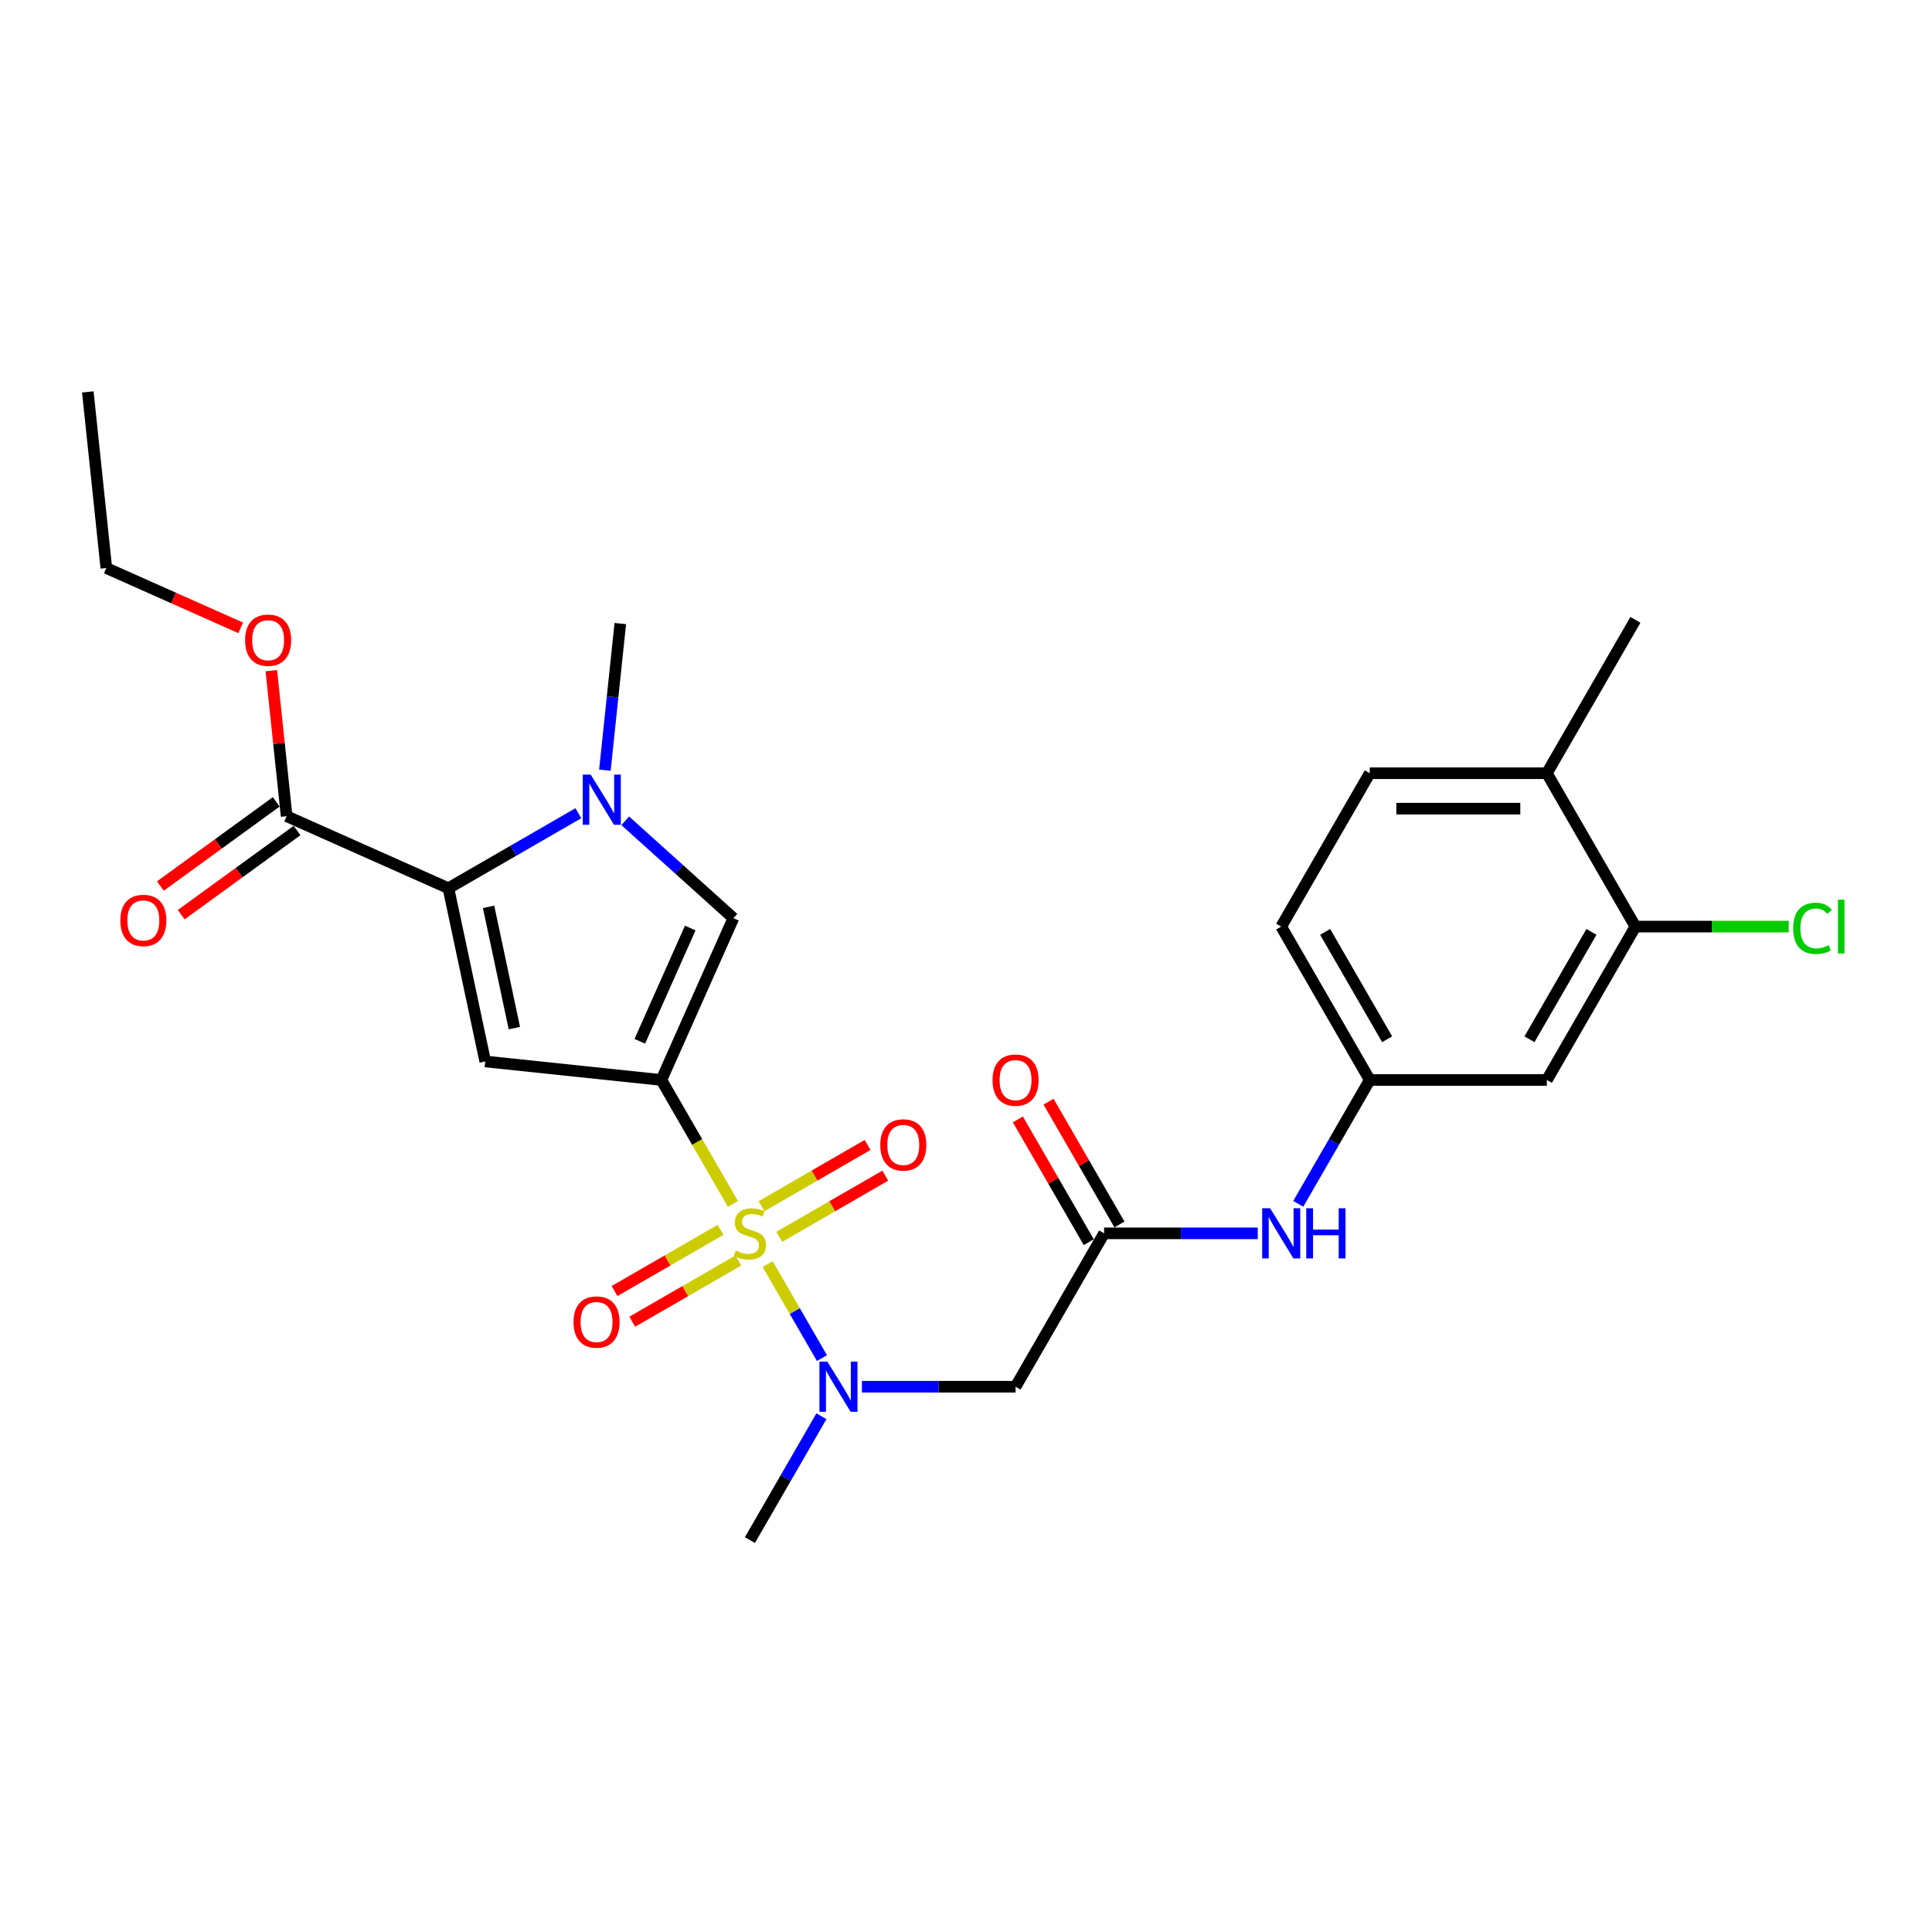 <?xml version='1.0' encoding='iso-8859-1'?>
<svg version='1.1' baseProfile='full'
              xmlns='http://www.w3.org/2000/svg'
                      xmlns:rdkit='http://www.rdkit.org/xml'
                      xmlns:xlink='http://www.w3.org/1999/xlink'
                  xml:space='preserve'
width='1000px' height='1000px' viewBox='0 0 1000 1000'>
<!-- END OF HEADER -->
<rect style='opacity:1.0;fill:#FFFFFF;stroke:none' width='1000' height='1000' x='0' y='0'> </rect>
<path class='bond-0' d='M 379.359,623.143 L 360.841,591.067' style='fill:none;fill-rule:evenodd;stroke:#CCCC00;stroke-width:6px;stroke-linecap:butt;stroke-linejoin:miter;stroke-opacity:1' />
<path class='bond-0' d='M 360.841,591.067 L 342.322,558.992' style='fill:none;fill-rule:evenodd;stroke:#000000;stroke-width:6px;stroke-linecap:butt;stroke-linejoin:miter;stroke-opacity:1' />
<path class='bond-5' d='M 397.353,654.309 L 411.395,678.63' style='fill:none;fill-rule:evenodd;stroke:#CCCC00;stroke-width:6px;stroke-linecap:butt;stroke-linejoin:miter;stroke-opacity:1' />
<path class='bond-5' d='M 411.395,678.63 L 425.437,702.951' style='fill:none;fill-rule:evenodd;stroke:#0000FF;stroke-width:6px;stroke-linecap:butt;stroke-linejoin:miter;stroke-opacity:1' />
<path class='bond-9' d='M 403.353,640.187 L 430.787,624.348' style='fill:none;fill-rule:evenodd;stroke:#CCCC00;stroke-width:6px;stroke-linecap:butt;stroke-linejoin:miter;stroke-opacity:1' />
<path class='bond-9' d='M 430.787,624.348 L 458.222,608.509' style='fill:none;fill-rule:evenodd;stroke:#FF0000;stroke-width:6px;stroke-linecap:butt;stroke-linejoin:miter;stroke-opacity:1' />
<path class='bond-9' d='M 394.187,624.31 L 421.621,608.471' style='fill:none;fill-rule:evenodd;stroke:#CCCC00;stroke-width:6px;stroke-linecap:butt;stroke-linejoin:miter;stroke-opacity:1' />
<path class='bond-9' d='M 421.621,608.471 L 449.055,592.632' style='fill:none;fill-rule:evenodd;stroke:#FF0000;stroke-width:6px;stroke-linecap:butt;stroke-linejoin:miter;stroke-opacity:1' />
<path class='bond-10' d='M 372.957,636.567 L 345.523,652.407' style='fill:none;fill-rule:evenodd;stroke:#CCCC00;stroke-width:6px;stroke-linecap:butt;stroke-linejoin:miter;stroke-opacity:1' />
<path class='bond-10' d='M 345.523,652.407 L 318.089,668.246' style='fill:none;fill-rule:evenodd;stroke:#FF0000;stroke-width:6px;stroke-linecap:butt;stroke-linejoin:miter;stroke-opacity:1' />
<path class='bond-10' d='M 382.123,652.444 L 354.689,668.284' style='fill:none;fill-rule:evenodd;stroke:#CCCC00;stroke-width:6px;stroke-linecap:butt;stroke-linejoin:miter;stroke-opacity:1' />
<path class='bond-10' d='M 354.689,668.284 L 327.255,684.123' style='fill:none;fill-rule:evenodd;stroke:#FF0000;stroke-width:6px;stroke-linecap:butt;stroke-linejoin:miter;stroke-opacity:1' />
<path class='bond-1' d='M 342.322,558.992 L 251.158,549.411' style='fill:none;fill-rule:evenodd;stroke:#000000;stroke-width:6px;stroke-linecap:butt;stroke-linejoin:miter;stroke-opacity:1' />
<path class='bond-4' d='M 342.322,558.992 L 379.606,475.251' style='fill:none;fill-rule:evenodd;stroke:#000000;stroke-width:6px;stroke-linecap:butt;stroke-linejoin:miter;stroke-opacity:1' />
<path class='bond-4' d='M 331.167,538.974 L 357.265,480.356' style='fill:none;fill-rule:evenodd;stroke:#000000;stroke-width:6px;stroke-linecap:butt;stroke-linejoin:miter;stroke-opacity:1' />
<path class='bond-2' d='M 251.158,549.411 L 232.1,459.748' style='fill:none;fill-rule:evenodd;stroke:#000000;stroke-width:6px;stroke-linecap:butt;stroke-linejoin:miter;stroke-opacity:1' />
<path class='bond-2' d='M 266.232,532.15 L 252.891,469.386' style='fill:none;fill-rule:evenodd;stroke:#000000;stroke-width:6px;stroke-linecap:butt;stroke-linejoin:miter;stroke-opacity:1' />
<path class='bond-7' d='M 232.1,459.748 L 148.359,422.464' style='fill:none;fill-rule:evenodd;stroke:#000000;stroke-width:6px;stroke-linecap:butt;stroke-linejoin:miter;stroke-opacity:1' />
<path class='bond-27' d='M 232.1,459.748 L 265.724,440.335' style='fill:none;fill-rule:evenodd;stroke:#000000;stroke-width:6px;stroke-linecap:butt;stroke-linejoin:miter;stroke-opacity:1' />
<path class='bond-27' d='M 265.724,440.335 L 299.348,420.922' style='fill:none;fill-rule:evenodd;stroke:#0000FF;stroke-width:6px;stroke-linecap:butt;stroke-linejoin:miter;stroke-opacity:1' />
<path class='bond-3' d='M 323.622,424.843 L 351.614,450.047' style='fill:none;fill-rule:evenodd;stroke:#0000FF;stroke-width:6px;stroke-linecap:butt;stroke-linejoin:miter;stroke-opacity:1' />
<path class='bond-3' d='M 351.614,450.047 L 379.606,475.251' style='fill:none;fill-rule:evenodd;stroke:#000000;stroke-width:6px;stroke-linecap:butt;stroke-linejoin:miter;stroke-opacity:1' />
<path class='bond-22' d='M 313.09,398.643 L 317.078,360.697' style='fill:none;fill-rule:evenodd;stroke:#0000FF;stroke-width:6px;stroke-linecap:butt;stroke-linejoin:miter;stroke-opacity:1' />
<path class='bond-22' d='M 317.078,360.697 L 321.067,322.751' style='fill:none;fill-rule:evenodd;stroke:#000000;stroke-width:6px;stroke-linecap:butt;stroke-linejoin:miter;stroke-opacity:1' />
<path class='bond-6' d='M 446.125,717.762 L 485.889,717.762' style='fill:none;fill-rule:evenodd;stroke:#0000FF;stroke-width:6px;stroke-linecap:butt;stroke-linejoin:miter;stroke-opacity:1' />
<path class='bond-6' d='M 485.889,717.762 L 525.654,717.762' style='fill:none;fill-rule:evenodd;stroke:#000000;stroke-width:6px;stroke-linecap:butt;stroke-linejoin:miter;stroke-opacity:1' />
<path class='bond-23' d='M 425.171,733.034 L 406.663,765.091' style='fill:none;fill-rule:evenodd;stroke:#0000FF;stroke-width:6px;stroke-linecap:butt;stroke-linejoin:miter;stroke-opacity:1' />
<path class='bond-23' d='M 406.663,765.091 L 388.155,797.147' style='fill:none;fill-rule:evenodd;stroke:#000000;stroke-width:6px;stroke-linecap:butt;stroke-linejoin:miter;stroke-opacity:1' />
<path class='bond-8' d='M 525.654,717.762 L 571.487,638.377' style='fill:none;fill-rule:evenodd;stroke:#000000;stroke-width:6px;stroke-linecap:butt;stroke-linejoin:miter;stroke-opacity:1' />
<path class='bond-16' d='M 142.971,415.048 L 112.995,436.827' style='fill:none;fill-rule:evenodd;stroke:#000000;stroke-width:6px;stroke-linecap:butt;stroke-linejoin:miter;stroke-opacity:1' />
<path class='bond-16' d='M 112.995,436.827 L 83.02,458.605' style='fill:none;fill-rule:evenodd;stroke:#FF0000;stroke-width:6px;stroke-linecap:butt;stroke-linejoin:miter;stroke-opacity:1' />
<path class='bond-16' d='M 153.747,429.88 L 123.771,451.658' style='fill:none;fill-rule:evenodd;stroke:#000000;stroke-width:6px;stroke-linecap:butt;stroke-linejoin:miter;stroke-opacity:1' />
<path class='bond-16' d='M 123.771,451.658 L 93.796,473.437' style='fill:none;fill-rule:evenodd;stroke:#FF0000;stroke-width:6px;stroke-linecap:butt;stroke-linejoin:miter;stroke-opacity:1' />
<path class='bond-21' d='M 148.359,422.464 L 144.4,384.793' style='fill:none;fill-rule:evenodd;stroke:#000000;stroke-width:6px;stroke-linecap:butt;stroke-linejoin:miter;stroke-opacity:1' />
<path class='bond-21' d='M 144.4,384.793 L 140.44,347.122' style='fill:none;fill-rule:evenodd;stroke:#FF0000;stroke-width:6px;stroke-linecap:butt;stroke-linejoin:miter;stroke-opacity:1' />
<path class='bond-13' d='M 571.487,638.377 L 611.252,638.377' style='fill:none;fill-rule:evenodd;stroke:#000000;stroke-width:6px;stroke-linecap:butt;stroke-linejoin:miter;stroke-opacity:1' />
<path class='bond-13' d='M 611.252,638.377 L 651.016,638.377' style='fill:none;fill-rule:evenodd;stroke:#0000FF;stroke-width:6px;stroke-linecap:butt;stroke-linejoin:miter;stroke-opacity:1' />
<path class='bond-17' d='M 579.425,633.794 L 561.076,602.012' style='fill:none;fill-rule:evenodd;stroke:#000000;stroke-width:6px;stroke-linecap:butt;stroke-linejoin:miter;stroke-opacity:1' />
<path class='bond-17' d='M 561.076,602.012 L 542.727,570.231' style='fill:none;fill-rule:evenodd;stroke:#FF0000;stroke-width:6px;stroke-linecap:butt;stroke-linejoin:miter;stroke-opacity:1' />
<path class='bond-17' d='M 563.548,642.961 L 545.199,611.179' style='fill:none;fill-rule:evenodd;stroke:#000000;stroke-width:6px;stroke-linecap:butt;stroke-linejoin:miter;stroke-opacity:1' />
<path class='bond-17' d='M 545.199,611.179 L 526.85,579.397' style='fill:none;fill-rule:evenodd;stroke:#FF0000;stroke-width:6px;stroke-linecap:butt;stroke-linejoin:miter;stroke-opacity:1' />
<path class='bond-11' d='M 846.485,479.607 L 800.652,558.992' style='fill:none;fill-rule:evenodd;stroke:#000000;stroke-width:6px;stroke-linecap:butt;stroke-linejoin:miter;stroke-opacity:1' />
<path class='bond-11' d='M 823.733,482.349 L 791.65,537.918' style='fill:none;fill-rule:evenodd;stroke:#000000;stroke-width:6px;stroke-linecap:butt;stroke-linejoin:miter;stroke-opacity:1' />
<path class='bond-19' d='M 846.485,479.607 L 886.167,479.607' style='fill:none;fill-rule:evenodd;stroke:#000000;stroke-width:6px;stroke-linecap:butt;stroke-linejoin:miter;stroke-opacity:1' />
<path class='bond-19' d='M 886.167,479.607 L 925.849,479.607' style='fill:none;fill-rule:evenodd;stroke:#00CC00;stroke-width:6px;stroke-linecap:butt;stroke-linejoin:miter;stroke-opacity:1' />
<path class='bond-28' d='M 846.485,479.607 L 800.652,400.222' style='fill:none;fill-rule:evenodd;stroke:#000000;stroke-width:6px;stroke-linecap:butt;stroke-linejoin:miter;stroke-opacity:1' />
<path class='bond-12' d='M 800.652,558.992 L 708.986,558.992' style='fill:none;fill-rule:evenodd;stroke:#000000;stroke-width:6px;stroke-linecap:butt;stroke-linejoin:miter;stroke-opacity:1' />
<path class='bond-14' d='M 671.97,623.106 L 690.478,591.049' style='fill:none;fill-rule:evenodd;stroke:#0000FF;stroke-width:6px;stroke-linecap:butt;stroke-linejoin:miter;stroke-opacity:1' />
<path class='bond-14' d='M 690.478,591.049 L 708.986,558.992' style='fill:none;fill-rule:evenodd;stroke:#000000;stroke-width:6px;stroke-linecap:butt;stroke-linejoin:miter;stroke-opacity:1' />
<path class='bond-20' d='M 708.986,558.992 L 663.153,479.607' style='fill:none;fill-rule:evenodd;stroke:#000000;stroke-width:6px;stroke-linecap:butt;stroke-linejoin:miter;stroke-opacity:1' />
<path class='bond-20' d='M 717.988,537.918 L 685.905,482.349' style='fill:none;fill-rule:evenodd;stroke:#000000;stroke-width:6px;stroke-linecap:butt;stroke-linejoin:miter;stroke-opacity:1' />
<path class='bond-15' d='M 800.652,400.222 L 708.986,400.222' style='fill:none;fill-rule:evenodd;stroke:#000000;stroke-width:6px;stroke-linecap:butt;stroke-linejoin:miter;stroke-opacity:1' />
<path class='bond-15' d='M 786.902,418.556 L 722.736,418.556' style='fill:none;fill-rule:evenodd;stroke:#000000;stroke-width:6px;stroke-linecap:butt;stroke-linejoin:miter;stroke-opacity:1' />
<path class='bond-24' d='M 800.652,400.222 L 846.485,320.837' style='fill:none;fill-rule:evenodd;stroke:#000000;stroke-width:6px;stroke-linecap:butt;stroke-linejoin:miter;stroke-opacity:1' />
<path class='bond-18' d='M 708.986,400.222 L 663.153,479.607' style='fill:none;fill-rule:evenodd;stroke:#000000;stroke-width:6px;stroke-linecap:butt;stroke-linejoin:miter;stroke-opacity:1' />
<path class='bond-25' d='M 124.569,324.974 L 89.803,309.495' style='fill:none;fill-rule:evenodd;stroke:#FF0000;stroke-width:6px;stroke-linecap:butt;stroke-linejoin:miter;stroke-opacity:1' />
<path class='bond-25' d='M 89.803,309.495 L 55.036,294.016' style='fill:none;fill-rule:evenodd;stroke:#000000;stroke-width:6px;stroke-linecap:butt;stroke-linejoin:miter;stroke-opacity:1' />
<path class='bond-26' d='M 55.036,294.016 L 45.455,202.853' style='fill:none;fill-rule:evenodd;stroke:#000000;stroke-width:6px;stroke-linecap:butt;stroke-linejoin:miter;stroke-opacity:1' />
<path  class='atom-0' d='M 380.822 647.287
Q 381.115 647.397, 382.325 647.911
Q 383.535 648.424, 384.855 648.754
Q 386.212 649.047, 387.532 649.047
Q 389.988 649.047, 391.418 647.874
Q 392.848 646.664, 392.848 644.574
Q 392.848 643.144, 392.115 642.264
Q 391.418 641.384, 390.318 640.907
Q 389.218 640.431, 387.385 639.881
Q 385.075 639.184, 383.682 638.524
Q 382.325 637.864, 381.335 636.471
Q 380.382 635.077, 380.382 632.731
Q 380.382 629.467, 382.582 627.451
Q 384.818 625.434, 389.218 625.434
Q 392.225 625.434, 395.635 626.864
L 394.792 629.687
Q 391.675 628.404, 389.328 628.404
Q 386.798 628.404, 385.405 629.467
Q 384.012 630.494, 384.048 632.291
Q 384.048 633.684, 384.745 634.527
Q 385.478 635.371, 386.505 635.847
Q 387.568 636.324, 389.328 636.874
Q 391.675 637.607, 393.068 638.341
Q 394.462 639.074, 395.452 640.577
Q 396.478 642.044, 396.478 644.574
Q 396.478 648.167, 394.058 650.111
Q 391.675 652.017, 387.678 652.017
Q 385.368 652.017, 383.608 651.504
Q 381.885 651.027, 379.832 650.184
L 380.822 647.287
' fill='#CCCC00'/>
<path  class='atom-4' d='M 305.747 400.935
L 314.253 414.685
Q 315.097 416.042, 316.453 418.498
Q 317.81 420.955, 317.883 421.102
L 317.883 400.935
L 321.33 400.935
L 321.33 426.895
L 317.773 426.895
L 308.643 411.862
Q 307.58 410.102, 306.443 408.085
Q 305.343 406.068, 305.013 405.445
L 305.013 426.895
L 301.64 426.895
L 301.64 400.935
L 305.747 400.935
' fill='#0000FF'/>
<path  class='atom-6' d='M 428.25 704.783
L 436.756 718.532
Q 437.6 719.889, 438.956 722.346
Q 440.313 724.802, 440.386 724.949
L 440.386 704.783
L 443.833 704.783
L 443.833 730.742
L 440.276 730.742
L 431.146 715.709
Q 430.083 713.949, 428.946 711.932
Q 427.846 709.916, 427.516 709.293
L 427.516 730.742
L 424.143 730.742
L 424.143 704.783
L 428.25 704.783
' fill='#0000FF'/>
<path  class='atom-10' d='M 455.624 592.618
Q 455.624 586.384, 458.704 582.901
Q 461.784 579.418, 467.54 579.418
Q 473.297 579.418, 476.377 582.901
Q 479.457 586.384, 479.457 592.618
Q 479.457 598.924, 476.34 602.518
Q 473.223 606.074, 467.54 606.074
Q 461.82 606.074, 458.704 602.518
Q 455.624 598.961, 455.624 592.618
M 467.54 603.141
Q 471.5 603.141, 473.627 600.501
Q 475.79 597.824, 475.79 592.618
Q 475.79 587.521, 473.627 584.955
Q 471.5 582.351, 467.54 582.351
Q 463.58 582.351, 461.417 584.918
Q 459.29 587.484, 459.29 592.618
Q 459.29 597.861, 461.417 600.501
Q 463.58 603.141, 467.54 603.141
' fill='#FF0000'/>
<path  class='atom-11' d='M 296.854 684.284
Q 296.854 678.05, 299.933 674.567
Q 303.013 671.084, 308.77 671.084
Q 314.527 671.084, 317.607 674.567
Q 320.687 678.05, 320.687 684.284
Q 320.687 690.59, 317.57 694.184
Q 314.453 697.74, 308.77 697.74
Q 303.05 697.74, 299.933 694.184
Q 296.854 690.627, 296.854 684.284
M 308.77 694.807
Q 312.73 694.807, 314.857 692.167
Q 317.02 689.49, 317.02 684.284
Q 317.02 679.187, 314.857 676.62
Q 312.73 674.017, 308.77 674.017
Q 304.81 674.017, 302.647 676.584
Q 300.52 679.15, 300.52 684.284
Q 300.52 689.527, 302.647 692.167
Q 304.81 694.807, 308.77 694.807
' fill='#FF0000'/>
<path  class='atom-14' d='M 657.415 625.398
L 665.921 639.147
Q 666.765 640.504, 668.121 642.961
Q 669.478 645.417, 669.551 645.564
L 669.551 625.398
L 672.998 625.398
L 672.998 651.357
L 669.441 651.357
L 660.311 636.324
Q 659.248 634.564, 658.111 632.547
Q 657.011 630.531, 656.681 629.907
L 656.681 651.357
L 653.308 651.357
L 653.308 625.398
L 657.415 625.398
' fill='#0000FF'/>
<path  class='atom-14' d='M 676.114 625.398
L 679.634 625.398
L 679.634 636.434
L 692.908 636.434
L 692.908 625.398
L 696.428 625.398
L 696.428 651.357
L 692.908 651.357
L 692.908 639.367
L 679.634 639.367
L 679.634 651.357
L 676.114 651.357
L 676.114 625.398
' fill='#0000FF'/>
<path  class='atom-17' d='M 62.283 476.417
Q 62.283 470.184, 65.363 466.701
Q 68.443 463.217, 74.2 463.217
Q 79.956 463.217, 83.036 466.701
Q 86.116 470.184, 86.116 476.417
Q 86.116 482.724, 83 486.317
Q 79.883 489.874, 74.2 489.874
Q 68.48 489.874, 65.363 486.317
Q 62.283 482.76, 62.283 476.417
M 74.2 486.94
Q 78.16 486.94, 80.286 484.3
Q 82.45 481.624, 82.45 476.417
Q 82.45 471.321, 80.286 468.754
Q 78.16 466.151, 74.2 466.151
Q 70.24 466.151, 68.076 468.717
Q 65.95 471.284, 65.95 476.417
Q 65.95 481.66, 68.076 484.3
Q 70.24 486.94, 74.2 486.94
' fill='#FF0000'/>
<path  class='atom-18' d='M 513.737 559.066
Q 513.737 552.832, 516.817 549.349
Q 519.897 545.866, 525.654 545.866
Q 531.411 545.866, 534.491 549.349
Q 537.571 552.832, 537.571 559.066
Q 537.571 565.372, 534.454 568.966
Q 531.337 572.522, 525.654 572.522
Q 519.934 572.522, 516.817 568.966
Q 513.737 565.409, 513.737 559.066
M 525.654 569.589
Q 529.614 569.589, 531.741 566.949
Q 533.904 564.272, 533.904 559.066
Q 533.904 553.969, 531.741 551.402
Q 529.614 548.799, 525.654 548.799
Q 521.694 548.799, 519.531 551.366
Q 517.404 553.932, 517.404 559.066
Q 517.404 564.309, 519.531 566.949
Q 521.694 569.589, 525.654 569.589
' fill='#FF0000'/>
<path  class='atom-20' d='M 928.141 480.506
Q 928.141 474.052, 931.147 470.679
Q 934.191 467.269, 939.947 467.269
Q 945.301 467.269, 948.161 471.046
L 945.741 473.026
Q 943.651 470.276, 939.947 470.276
Q 936.024 470.276, 933.934 472.916
Q 931.881 475.519, 931.881 480.506
Q 931.881 485.639, 934.007 488.279
Q 936.171 490.919, 940.351 490.919
Q 943.211 490.919, 946.547 489.196
L 947.574 491.946
Q 946.217 492.826, 944.164 493.339
Q 942.111 493.852, 939.837 493.852
Q 934.191 493.852, 931.147 490.406
Q 928.141 486.959, 928.141 480.506
' fill='#00CC00'/>
<path  class='atom-20' d='M 951.314 465.692
L 954.687 465.692
L 954.687 493.522
L 951.314 493.522
L 951.314 465.692
' fill='#00CC00'/>
<path  class='atom-22' d='M 126.861 331.374
Q 126.861 325.14, 129.941 321.657
Q 133.021 318.174, 138.777 318.174
Q 144.534 318.174, 147.614 321.657
Q 150.694 325.14, 150.694 331.374
Q 150.694 337.68, 147.577 341.273
Q 144.461 344.83, 138.777 344.83
Q 133.057 344.83, 129.941 341.273
Q 126.861 337.717, 126.861 331.374
M 138.777 341.897
Q 142.737 341.897, 144.864 339.257
Q 147.027 336.58, 147.027 331.374
Q 147.027 326.277, 144.864 323.71
Q 142.737 321.107, 138.777 321.107
Q 134.817 321.107, 132.654 323.674
Q 130.527 326.24, 130.527 331.374
Q 130.527 336.617, 132.654 339.257
Q 134.817 341.897, 138.777 341.897
' fill='#FF0000'/>
</svg>

